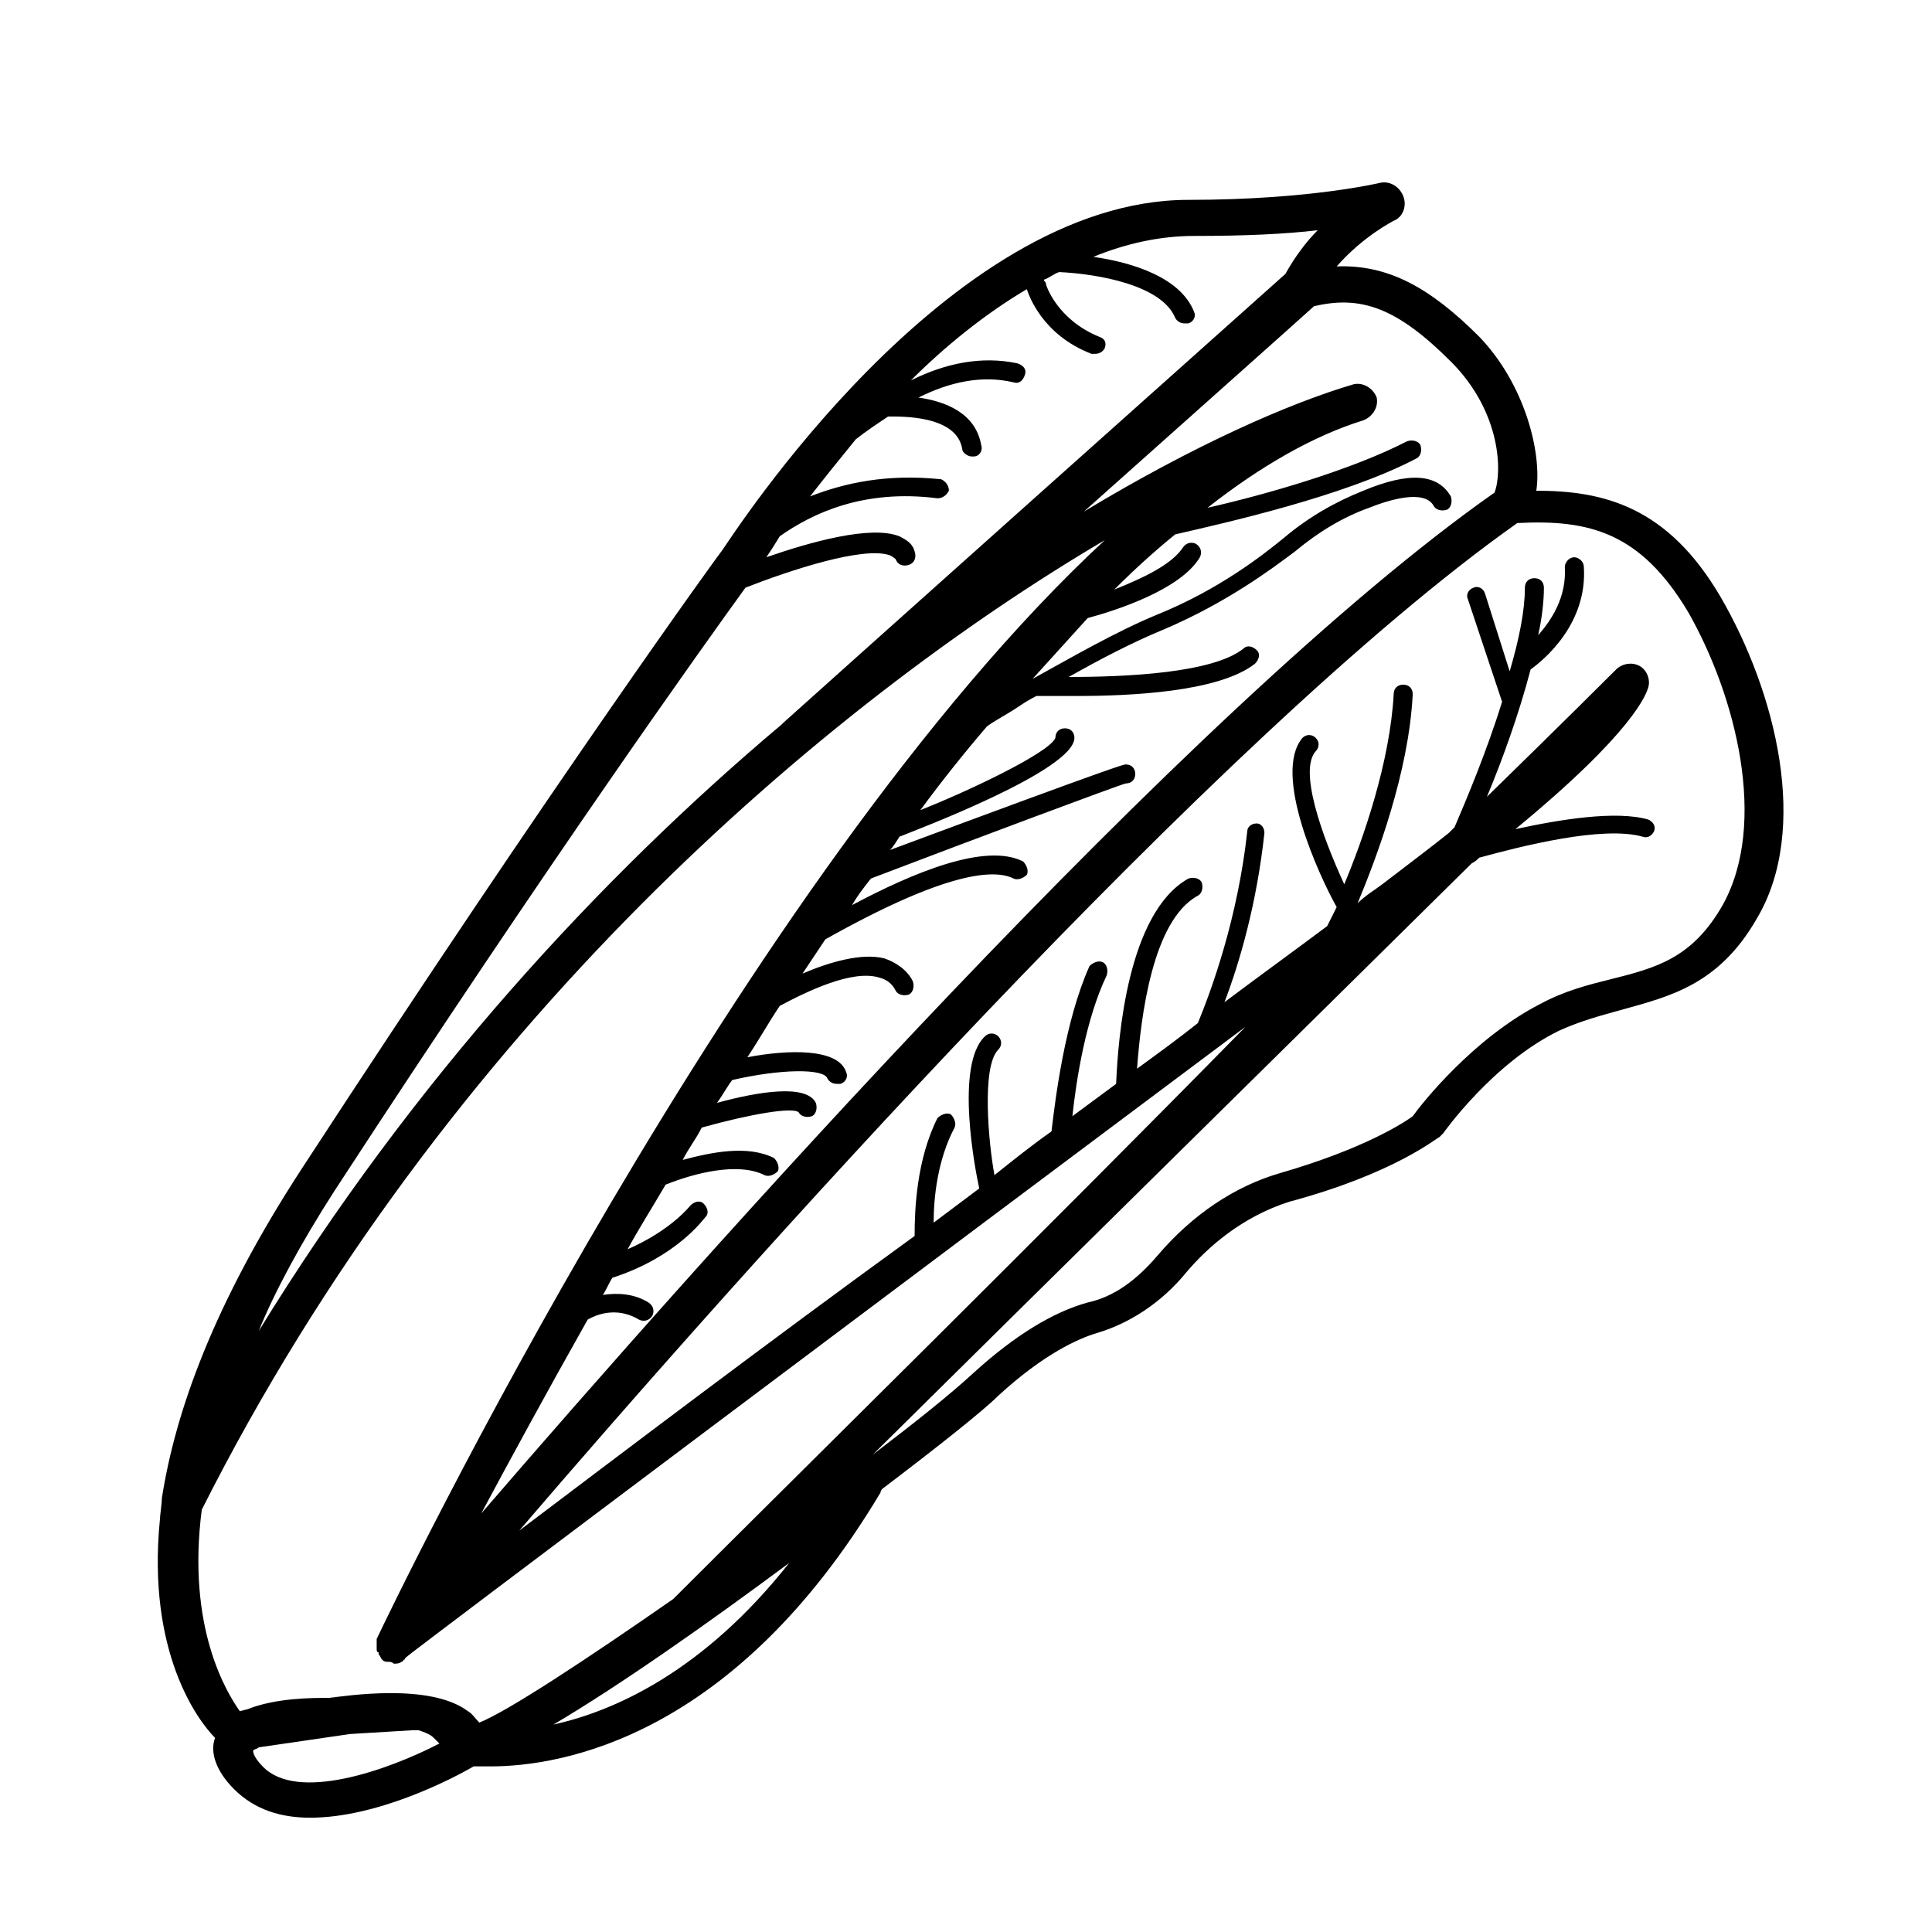 <?xml version="1.0" encoding="UTF-8"?>
<!-- The Best Svg Icon site in the world: iconSvg.co, Visit us! https://iconsvg.co -->
<svg fill="#000000" width="800px" height="800px" version="1.1" viewBox="144 144 512 512" xmlns="http://www.w3.org/2000/svg">
 <path d="m600.01 302.26c-14.109-24.18-31.238-28.211-48.871-28.211 1.512-10.078-3.023-28.215-15.113-40.809-13.098-13.098-24.184-19.145-37.785-18.641 7.055-8.062 15.113-12.09 15.113-12.09 2.519-1.008 3.527-4.031 2.519-6.551s-3.527-4.031-6.047-3.527c0 0-18.641 4.535-50.883 4.535-63.984 0-120.91 89.176-123.43 92.699-0.504 0.504-44.336 60.961-111.34 163.74-23.68 36.273-33.754 64.992-37.281 87.664 0 1.512-0.504 4.535-0.504 5.543-3.527 35.266 10.078 53.402 14.609 57.938-1.512 4.031 0.504 9.07 5.039 13.602 5.543 5.543 12.594 7.559 20.152 7.559 17.633 0 37.281-10.078 43.328-13.602h4.535c18.641 0 64.488-7.559 103.28-72.547 0 0 0-0.504 0.504-1.008 14.609-11.082 26.703-20.656 30.73-24.688 12.09-11.082 21.16-15.113 26.199-16.625 8.566-2.519 17.129-8.062 23.68-16.121 5.543-6.551 14.609-14.609 27.207-18.641 28.215-7.559 39.297-17.129 39.801-17.129l1.008-1.008s13.098-18.641 30.73-27.207c5.543-2.519 11.082-4.031 16.625-5.543 12.594-3.527 25.695-6.551 35.77-24.184 14.109-23.684 5.039-59.957-9.57-85.148zm-71.543-62.473c13.602 13.602 13.602 29.727 11.586 34.762-81.113 56.93-211.6 204.55-268.53 270.55 7.559-14.105 17.129-31.738 28.215-51.387 3.527-2.016 8.566-3.023 13.602 0 1.008 0.504 2.519 0.504 3.527-1.008 0.504-1.008 0.504-2.519-1.008-3.527-4.031-2.519-8.566-2.519-12.09-2.016 1.008-1.512 1.512-3.023 2.519-4.535 17.129-5.543 24.184-15.617 24.688-16.121 1.008-1.008 0.504-2.519-0.504-3.527-1.008-1.008-2.519-0.504-3.527 0.504 0 0-5.039 6.551-16.625 11.586 3.023-5.543 6.551-11.082 10.078-17.129 7.559-3.023 19.145-6.047 26.199-2.519 1.008 0.504 2.519 0 3.527-1.008 0.504-1.008 0-2.519-1.008-3.527-7.055-3.527-16.625-1.512-24.184 0.504 1.512-3.023 3.527-5.543 5.039-8.566 12.594-3.527 24.184-5.543 25.695-4.031 0.504 1.008 2.016 1.512 3.527 1.008 1.008-0.504 1.512-2.016 1.008-3.527-2.519-5.039-15.113-3.023-26.199 0 1.512-2.016 2.519-4.031 4.031-6.047 13.098-3.023 24.184-3.023 25.191-0.504 0.504 1.008 1.512 1.512 2.519 1.512h1.008c1.512-0.504 2.016-2.016 1.512-3.023-2.016-6.551-15.617-6.047-26.199-4.031 3.023-4.535 5.543-9.07 8.566-13.602 7.559-4.031 19.145-9.574 26.199-7.559 2.016 0.504 3.527 1.512 4.535 3.527 0.504 1.008 2.016 1.512 3.527 1.008 1.008-0.504 1.512-2.016 1.008-3.527-1.512-3.023-4.535-5.039-7.559-6.047-6.047-1.512-14.609 1.008-21.664 4.031 2.016-3.023 4.031-6.047 6.047-9.07 32.242-18.137 44.84-18.641 49.879-16.121 1.008 0.504 2.519 0 3.527-1.008 0.504-1.008 0-2.519-1.008-3.527-10.078-5.039-29.223 3.023-45.344 11.586 1.512-2.519 3.023-4.535 5.039-7.055 27.711-10.578 65.496-24.688 67.512-25.191 1.512 0 2.519-1.008 2.519-2.519 0-1.512-1.008-2.519-2.519-2.519-0.504 0-1.512 0-62.473 22.672 1.008-1.008 1.512-2.016 2.519-3.527 5.039-2.016 46.352-17.633 46.352-26.199 0-1.512-1.008-2.519-2.519-2.519-1.512 0-2.519 1.008-2.519 2.519-1.512 4.031-24.184 14.609-35.77 19.145 5.543-7.559 11.586-15.113 17.633-22.168 2.016-1.512 5.039-3.023 8.062-5.039 1.512-1.008 3.023-2.016 5.039-3.023h10.578c14.105 0 37.785-1.008 47.359-8.566 1.008-1.008 1.512-2.519 0.504-3.527-1.008-1.008-2.519-1.512-3.527-0.504-8.062 6.551-31.234 7.559-46.352 7.559 8.062-4.535 16.625-9.07 25.191-12.594 16.625-7.055 28.719-16.121 34.762-20.656 6.047-5.039 12.594-9.07 19.648-11.586 5.039-2.016 14.609-5.039 17.129-0.504 0.504 1.008 2.016 1.512 3.527 1.008 1.008-0.504 1.512-2.016 1.008-3.527-3.527-6.047-11.082-6.551-23.176-1.512-7.559 3.023-14.609 7.055-21.16 12.594-5.543 4.535-17.129 13.602-33.25 20.152-11.082 4.535-23.176 11.586-33.25 17.129 5.039-5.543 9.574-10.578 14.609-16.121 7.559-2.016 24.688-7.559 29.727-16.121 0.504-1.008 0.504-2.519-1.008-3.527-1.008-0.504-2.519-0.504-3.527 1.008-3.023 4.535-10.578 8.062-18.137 11.082 5.543-5.543 10.578-10.078 16.121-14.609 13.098-3.023 44.84-10.078 63.984-20.152 1.008-0.504 1.512-2.016 1.008-3.527-0.504-1.008-2.016-1.512-3.527-1.008-14.609 7.559-37.281 14.105-52.898 17.633 14.105-11.082 28.215-19.145 41.312-23.176 2.519-1.008 4.031-3.527 3.527-6.047-1.008-2.519-3.527-4.031-6.047-3.527-17.129 5.039-42.32 16.121-71.539 33.754 28.215-25.191 55.418-49.375 60.961-54.41 12.574-3 22.148 0.527 36.254 14.633zm-295.73 219.66c57.434-88.168 98.242-145.1 108.82-159.71 11.586-4.535 31.234-11.082 38.289-8.566 1.008 0.504 1.512 1.008 1.512 1.008 0.504 1.512 2.016 2.016 3.527 1.512 1.512-0.504 2.016-2.016 1.512-3.527-0.504-2.016-2.016-3.023-4.031-4.031-7.559-3.023-23.68 1.512-35.266 5.543 1.008-1.512 2.016-3.023 3.527-5.543 8.566-6.047 22.168-12.594 41.816-10.078 1.512 0 2.519-1.008 3.023-2.016 0-1.512-1.008-2.519-2.016-3.023-14.609-1.512-25.695 1.008-34.762 4.535 3.527-4.535 7.559-9.574 12.09-15.113 2.519-2.016 5.543-4.031 8.566-6.047 3.023 0 18.137-0.504 19.648 8.566 0 1.008 1.512 2.016 2.519 2.016h0.504c1.512 0 2.519-1.512 2.016-3.023-1.512-8.566-9.574-11.586-16.625-12.594 8.062-4.031 16.625-6.047 25.191-4.031 1.512 0.504 2.519-0.504 3.023-2.016s-0.504-2.519-2.016-3.023c-9.574-2.016-19.145 0-28.215 4.535 9.07-9.07 19.648-17.633 30.73-24.184 0.504 1.512 4.031 12.09 17.129 17.129h1.008c1.008 0 2.016-0.504 2.519-1.512 0.504-1.512 0-2.519-1.512-3.023-11.082-4.535-14.105-13.602-14.105-14.105s-0.504-0.504-0.504-1.008c1.512-0.504 2.519-1.512 4.031-2.016 10.578 0.504 27.207 3.527 30.73 12.09 0.504 1.008 1.512 1.512 2.519 1.512h1.008c1.512-0.504 2.016-2.016 1.512-3.023-3.527-9.07-16.121-13.098-26.703-14.609 8.566-3.527 17.633-5.543 26.703-5.543 13.602 0 24.184-0.504 32.746-1.512-3.023 3.023-6.047 7.055-8.566 11.586-9.07 8.062-127.46 113.86-133 118.9l-0.504 0.504c-47.863 40.305-97.738 94.211-138.55 160.71 4.031-10.07 11.082-23.168 20.152-37.273zm-35.266 84.641c64.488-127.97 165.75-213.62 239.31-256.94-95.723 88.668-188.43 281.62-192.96 291.2v0.504 0.504 1.008 0.504c0 0.504 0 1.008 0.504 1.008v0.504c0.504 0.504 0.504 1.008 1.008 1.512s1.008 0.504 1.512 0.504 1.008 0 1.512 0.504c0.504 0 1.512 0 2.016-0.504 0 0 0.504 0 0.504-0.504 0 0 0.504 0 0.504-0.504 1.512-1.512 141.07-106.3 222.68-167.27-53.906 54.914-116.88 116.88-151.65 151.64-23.176 16.121-43.832 29.727-51.387 32.746-1.008-1.008-2.016-2.519-3.023-3.023-10.078-7.559-32.242-4.031-36.777-3.527-4.535 0-14.105 0-21.664 3.023l-2.016 0.504c-3.527-5.035-14.105-22.164-10.074-53.398zm16.121 68.012c-2.519-2.519-2.519-4.031-2.519-4.031 0-0.504 1.008-0.504 1.512-1.008l24.184-3.527 16.625-1.008h1.512c1.512 0.504 3.023 1.008 4.031 2.016 0.504 0.504 1.008 1.008 1.512 1.512-13.605 7.055-37.789 15.621-46.855 6.047zm77.082-11.082c17.129-10.078 40.809-26.703 62.473-42.824-22.672 28.715-46.352 39.297-62.473 42.824zm309.84-217.14c-8.062 14.105-17.633 16.625-29.727 19.648-6.047 1.512-12.09 3.023-18.641 6.551-17.633 9.07-31.234 26.199-33.754 29.727-2.016 1.512-12.594 8.566-35.266 15.113-12.09 3.527-23.176 11.082-32.242 21.664-5.543 6.551-11.586 11.082-18.641 12.594-9.07 2.519-19.145 8.566-30.23 18.641-6.551 6.047-16.121 13.602-26.703 21.664 50.383-49.879 115.88-114.36 158.7-156.68 1.008-0.504 1.512-1.008 2.016-1.512 11.082-3.023 32.746-8.566 43.328-5.543 1.512 0.504 2.519-0.504 3.023-1.512 0.504-1.512-0.504-2.519-1.512-3.023-8.566-2.519-23.68 0-35.266 2.519 31.234-25.695 34.762-35.77 35.266-37.785 0.504-2.016-0.504-4.535-2.519-5.543-2.016-1.008-4.535-0.504-6.047 1.008-0.504 0.504-13.602 13.602-34.258 33.754 4.031-9.574 8.566-22.168 11.586-33.754 3.527-2.519 15.113-12.09 14.105-27.207 0-1.512-1.512-2.519-2.519-2.519-1.512 0-2.519 1.512-2.519 2.519 0.504 8.062-3.527 14.105-7.055 18.137 1.008-4.535 1.512-9.07 1.512-12.594 0-1.512-1.008-2.519-2.519-2.519-1.512 0-2.519 1.008-2.519 2.519 0 6.047-1.512 13.602-4.031 22.168l-6.551-20.656c-0.504-1.512-2.016-2.016-3.023-1.512-1.512 0.504-2.016 2.016-1.512 3.023l9.07 27.207c-4.031 13.098-9.574 26.199-12.594 33.25-0.504 0.504-1.008 1.008-1.512 1.512-5.039 4.031-11.082 8.566-17.633 13.602-2.016 1.512-4.535 3.023-6.551 5.039 5.039-12.09 13.602-34.762 14.609-55.418 0-1.512-1.008-2.519-2.519-2.519-1.512 0-2.519 1.008-2.519 2.519-1.008 18.137-8.062 38.289-13.098 50.383-6.047-13.098-12.09-30.23-7.559-35.266 1.008-1.008 1.008-2.519 0-3.527-1.008-1.008-2.519-1.008-3.527 0-8.062 9.574 4.535 36.777 9.07 44.84-1.512 3.023-2.519 5.039-2.519 5.039-8.062 6.047-17.129 12.594-27.207 20.152 4.031-10.578 8.566-26.199 10.578-44.84 0-1.512-1.008-2.519-2.016-2.519-1.512 0-2.519 1.008-2.519 2.016-2.519 23.176-9.574 42.32-13.098 50.883-5.039 4.031-10.578 8.062-16.121 12.09 1.008-13.602 4.031-39.297 16.121-45.848 1.008-0.504 1.512-2.016 1.008-3.527-0.504-1.008-2.016-1.512-3.527-1.008-16.121 9.07-18.641 42.32-19.145 54.41-4.031 3.023-7.559 5.543-11.586 8.566 1.008-9.574 3.527-25.695 9.07-37.281 0.504-1.512 0-3.023-1.008-3.527-1.008-0.504-2.519 0-3.527 1.008-6.551 14.609-9.07 35.266-10.078 43.832-5.039 3.527-10.078 7.559-15.113 11.586-1.512-8.062-3.527-28.719 1.008-33.25 1.008-1.008 1.008-2.519 0-3.527-1.008-1.008-2.519-1.008-3.527 0-8.062 7.559-2.519 35.77-1.512 40.305-4.031 3.023-8.062 6.047-12.09 9.07 0-6.551 1.008-16.625 5.543-25.191 0.504-1.008 0-2.519-1.008-3.527-1.008-0.504-2.519 0-3.527 1.008-5.543 11.082-6.047 24.184-6.047 31.234-40.297 29.227-78.082 57.941-104.79 78.094 57.438-67.004 185.4-211.09 264.5-267.02 19.145-1.008 32.746 2.519 45.344 23.68 12.598 22.168 21.16 55.922 9.07 77.586z"/>
</svg>